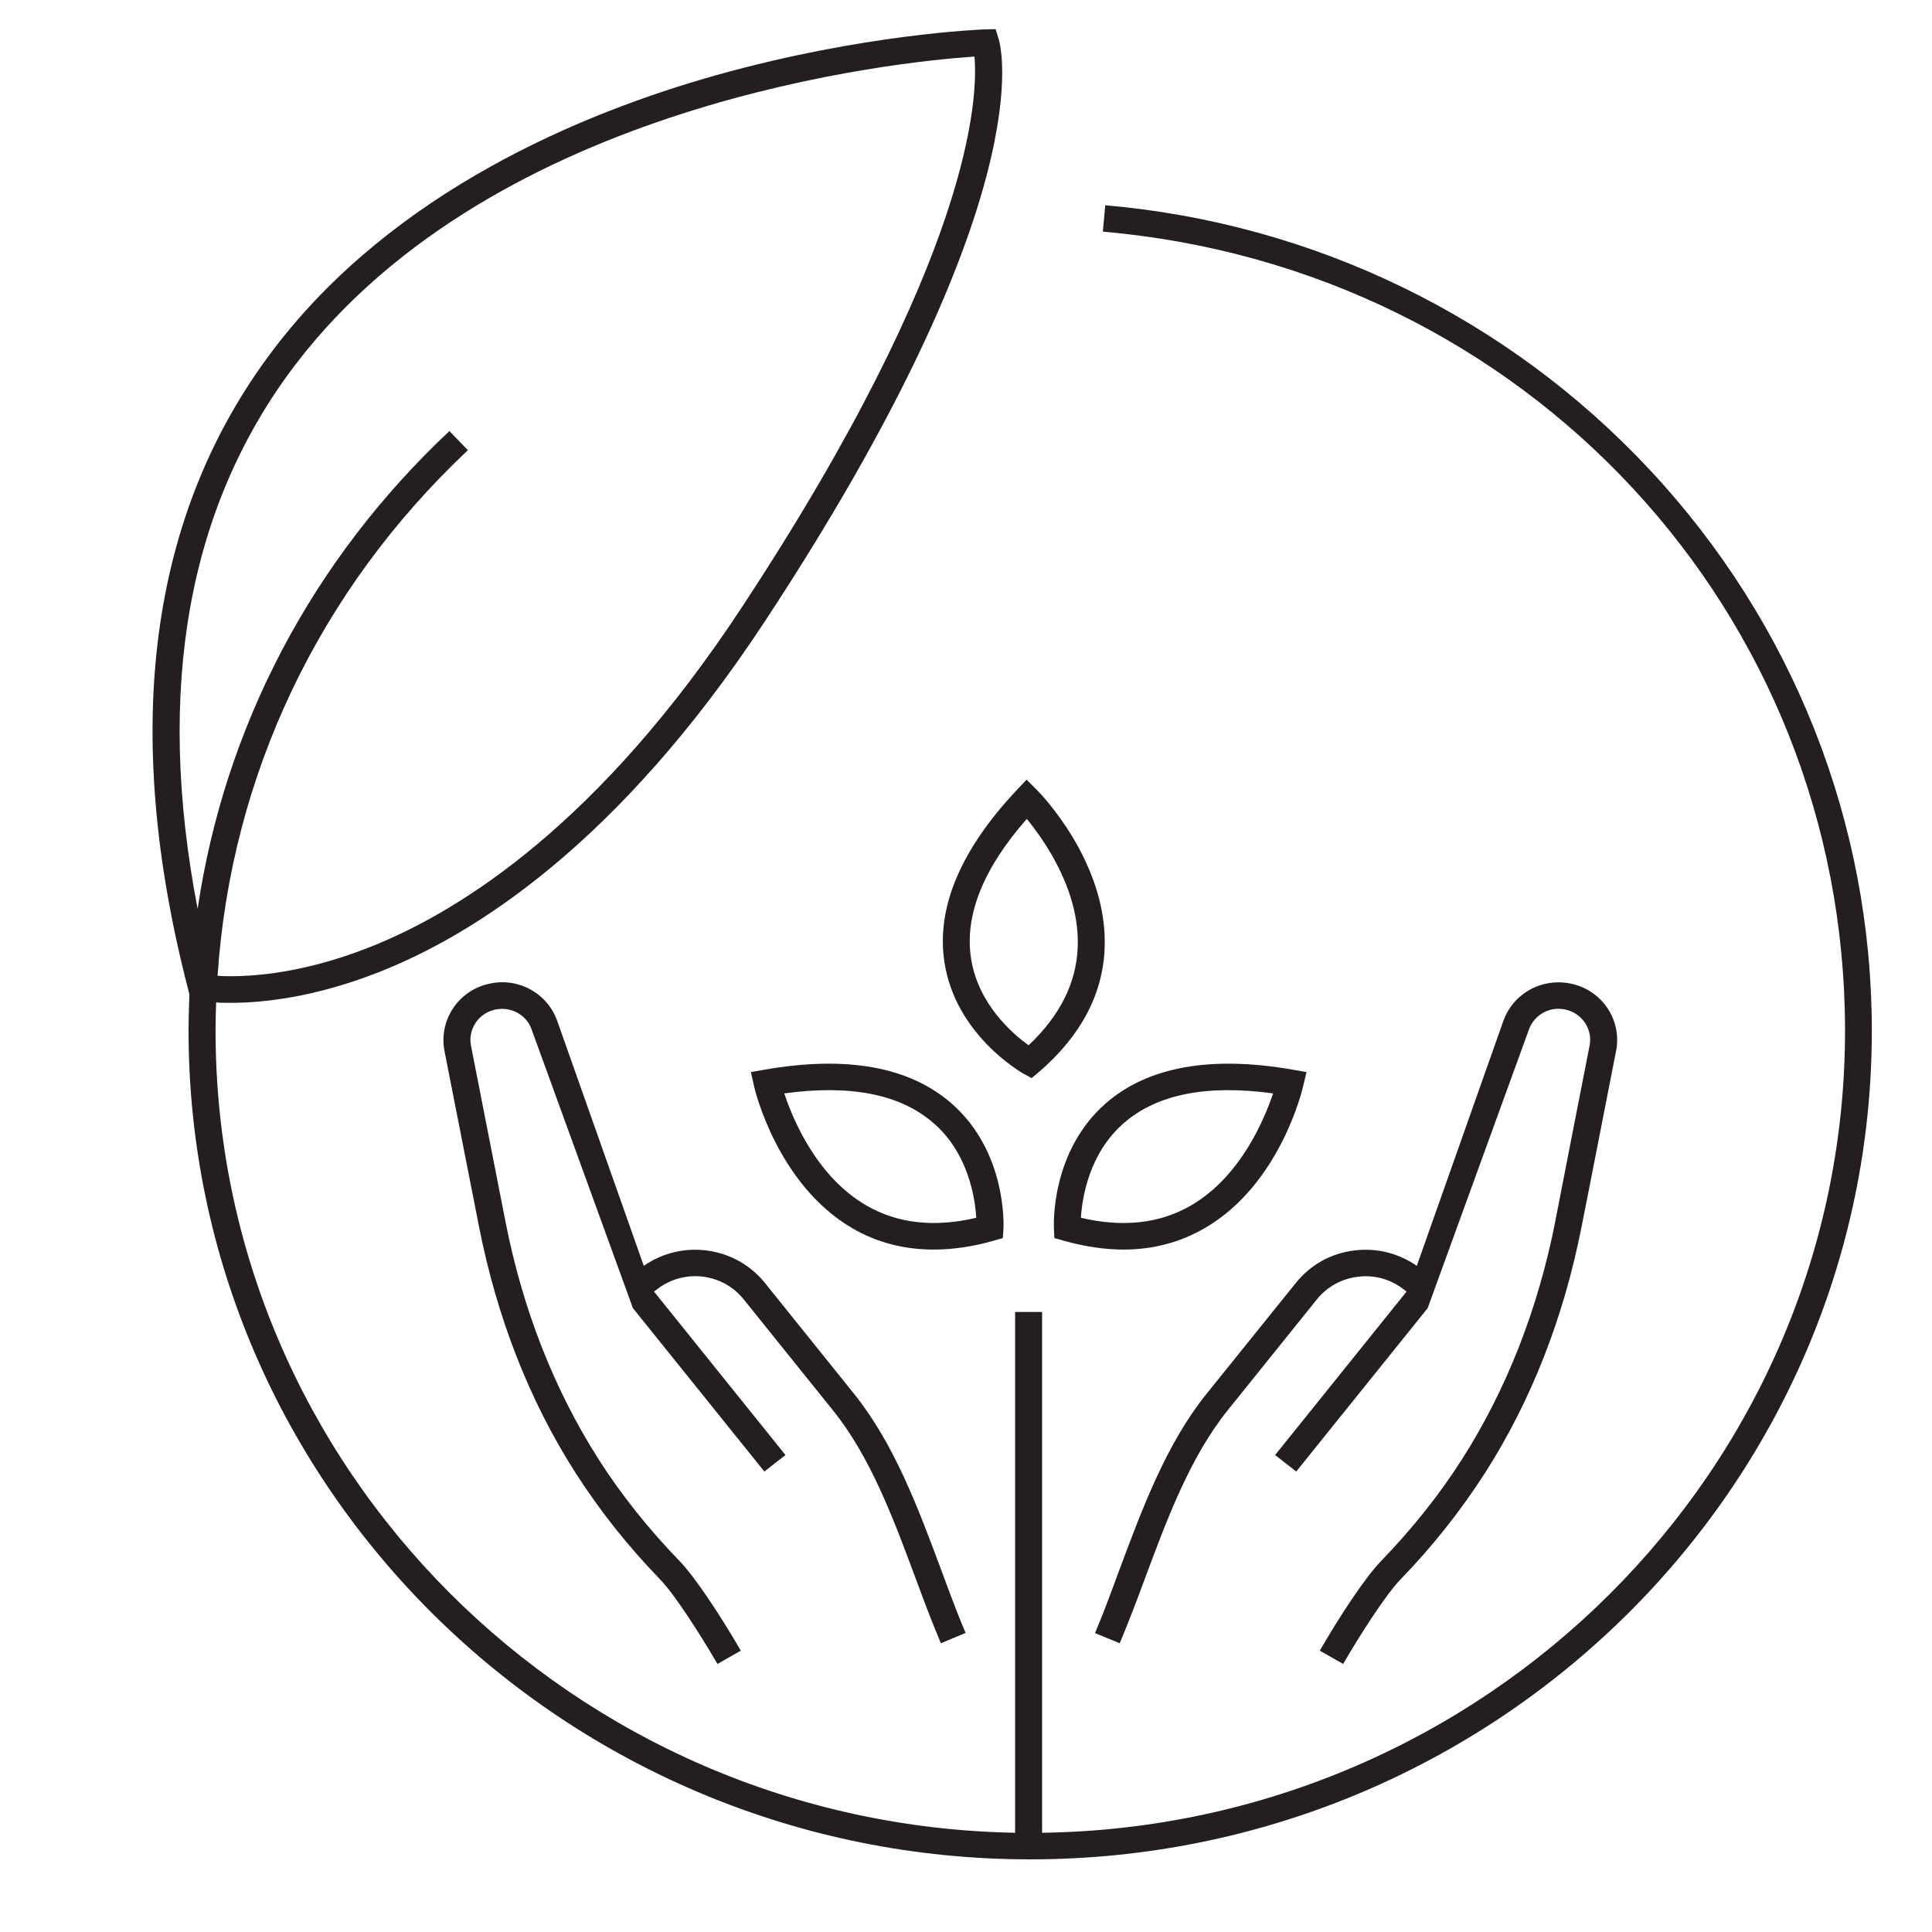 <svg version="1.2" preserveAspectRatio="xMidYMid meet" height="50" viewBox="0 0 37.5 37.5" zoomAndPan="magnify" width="50" xmlns:xlink="http://www.w3.org/1999/xlink" xmlns="http://www.w3.org/2000/svg"><defs><clipPath id="a6bc6fed8c"><path d="M 2.316 0.566 L 36.363 0.566 L 36.363 36.09 L 2.316 36.09 Z M 2.316 0.566"></path></clipPath></defs><g id="fb7bb533ce"><g clip-path="url(#a6bc6fed8c)" clip-rule="nonzero"><path d="M 32.02 9.117 C 29.258 6.16 25.504 4.336 21.453 3.984 L 21.406 4.496 C 29.617 5.211 35.812 11.879 35.812 20.008 C 35.812 28.516 28.84 35.453 20.227 35.574 L 20.227 25.465 L 19.703 25.465 L 19.703 35.574 C 11.117 35.418 4.184 28.496 4.184 20.008 C 4.184 19.824 4.188 19.641 4.195 19.457 C 4.277 19.465 4.371 19.465 4.484 19.465 C 5.082 19.465 6.078 19.367 7.328 18.879 C 9.188 18.156 12 16.383 14.84 12.07 C 20.266 3.824 19.422 0.875 19.383 0.754 L 19.324 0.566 L 19.125 0.57 C 19.027 0.574 16.758 0.66 13.91 1.457 C 11.27 2.199 7.637 3.723 5.316 6.773 C 2.895 9.953 2.336 14.145 3.66 19.234 L 3.676 19.297 C 3.668 19.531 3.66 19.77 3.66 20.008 C 3.66 28.875 10.988 36.09 19.996 36.09 C 29.004 36.09 36.332 28.875 36.332 20.008 C 36.332 15.961 34.801 12.094 32.02 9.117 Z M 5.73 7.082 C 9.629 1.961 17.473 1.195 18.914 1.098 C 18.984 1.867 18.891 4.965 14.398 11.789 C 11.652 15.965 8.957 17.68 7.18 18.383 C 5.762 18.945 4.688 18.969 4.223 18.941 C 4.484 15.051 6.188 11.461 9.082 8.738 L 8.723 8.367 C 6.047 10.879 4.359 14.113 3.836 17.641 C 3.012 13.371 3.645 9.824 5.73 7.082 Z M 5.73 7.082" style="stroke:none;fill-rule:nonzero;fill:#231f20;fill-opacity:1;"></path></g><path d="M 21.465 21.414 C 20.391 22.352 20.453 23.785 20.457 23.848 L 20.465 24.031 L 20.645 24.082 C 21.051 24.195 21.438 24.254 21.809 24.254 C 22.383 24.254 22.91 24.113 23.387 23.836 C 24.848 22.988 25.281 21.148 25.297 21.07 L 25.359 20.809 L 25.09 20.762 C 23.496 20.484 22.277 20.707 21.465 21.414 Z M 23.117 23.398 C 22.512 23.75 21.793 23.828 20.98 23.637 C 21.004 23.262 21.133 22.387 21.816 21.797 C 22.457 21.238 23.43 21.047 24.711 21.223 C 24.539 21.73 24.078 22.84 23.117 23.398 Z M 23.117 23.398" style="stroke:none;fill-rule:nonzero;fill:#231f20;fill-opacity:1;"></path><path d="M 18.332 18.68 C 18.547 20.078 19.805 20.805 19.859 20.836 L 20.023 20.926 L 20.164 20.809 C 20.977 20.109 21.406 19.301 21.441 18.406 C 21.508 16.738 20.176 15.379 20.117 15.324 L 19.926 15.133 L 19.742 15.328 C 18.641 16.496 18.168 17.625 18.332 18.68 Z M 19.93 15.895 C 20.27 16.309 20.965 17.293 20.918 18.391 C 20.891 19.082 20.57 19.719 19.965 20.289 C 19.656 20.066 18.984 19.492 18.848 18.602 C 18.719 17.77 19.082 16.859 19.93 15.895 Z M 19.93 15.895" style="stroke:none;fill-rule:nonzero;fill:#231f20;fill-opacity:1;"></path><path d="M 19.465 24.031 L 19.477 23.848 C 19.48 23.785 19.543 22.352 18.465 21.414 C 17.652 20.707 16.434 20.484 14.844 20.762 L 14.574 20.809 L 14.633 21.07 C 14.648 21.148 15.086 22.988 16.543 23.84 C 17.02 24.117 17.547 24.254 18.121 24.254 C 18.492 24.254 18.879 24.199 19.285 24.082 Z M 16.816 23.398 C 15.852 22.84 15.391 21.73 15.223 21.223 C 16.504 21.047 17.477 21.238 18.117 21.797 C 18.801 22.387 18.926 23.262 18.949 23.637 C 18.141 23.828 17.422 23.75 16.816 23.398 Z M 16.816 23.398" style="stroke:none;fill-rule:nonzero;fill:#231f20;fill-opacity:1;"></path><path d="M 14.434 25.219 L 16.168 27.375 C 16.895 28.277 17.34 29.473 17.77 30.629 C 17.926 31.051 18.09 31.488 18.262 31.895 L 18.742 31.695 C 18.574 31.301 18.422 30.887 18.262 30.453 C 17.816 29.258 17.355 28.023 16.578 27.055 L 14.844 24.898 C 14.273 24.191 13.238 24.051 12.496 24.57 L 10.816 19.816 C 10.621 19.27 10.047 18.961 9.48 19.098 C 8.891 19.234 8.52 19.801 8.625 20.387 C 8.625 20.387 9.293 23.781 9.297 23.805 C 9.645 25.574 10.273 27.184 11.172 28.59 C 11.641 29.32 12.191 30.016 12.809 30.652 C 13.09 30.941 13.582 31.707 13.926 32.297 L 14.379 32.039 C 14.012 31.406 13.5 30.617 13.188 30.297 C 12.594 29.684 12.062 29.02 11.613 28.316 C 10.754 26.965 10.145 25.414 9.812 23.715 C 9.812 23.711 9.812 23.711 9.141 20.293 C 9.082 19.977 9.285 19.672 9.602 19.598 C 9.906 19.527 10.219 19.691 10.32 19.984 L 12.285 25.391 L 14.836 28.562 L 15.246 28.242 L 12.695 25.07 L 12.75 25.027 C 13.27 24.621 14.023 24.707 14.434 25.219 Z M 14.434 25.219" style="stroke:none;fill-rule:nonzero;fill:#231f20;fill-opacity:1;"></path><path d="M 30.516 19.098 C 29.945 18.965 29.375 19.273 29.18 19.816 L 27.5 24.57 C 27.152 24.328 26.73 24.219 26.301 24.27 C 25.844 24.32 25.438 24.547 25.152 24.902 L 23.418 27.055 C 22.641 28.023 22.18 29.258 21.734 30.453 C 21.574 30.887 21.422 31.301 21.254 31.699 L 21.734 31.895 C 21.906 31.488 22.07 31.051 22.227 30.629 C 22.656 29.473 23.102 28.281 23.828 27.375 L 25.562 25.219 C 25.762 24.973 26.047 24.816 26.363 24.781 C 26.684 24.742 26.996 24.832 27.246 25.027 L 27.301 25.07 L 24.75 28.242 L 25.16 28.562 L 27.711 25.391 L 29.676 19.984 C 29.781 19.691 30.09 19.523 30.395 19.598 C 30.711 19.672 30.914 19.977 30.855 20.289 C 30.855 20.289 30.219 23.535 30.188 23.703 L 30.188 23.707 C 29.852 25.414 29.242 26.965 28.383 28.316 C 27.934 29.02 27.402 29.684 26.809 30.297 C 26.496 30.617 25.984 31.402 25.617 32.039 L 26.07 32.297 C 26.414 31.707 26.906 30.941 27.188 30.652 C 27.805 30.016 28.355 29.32 28.824 28.59 C 29.723 27.184 30.352 25.574 30.699 23.805 C 30.715 23.738 30.797 23.312 31.371 20.383 C 31.477 19.801 31.105 19.234 30.516 19.098 Z M 30.516 19.098" style="stroke:none;fill-rule:nonzero;fill:#231f20;fill-opacity:1;"></path></g></svg>